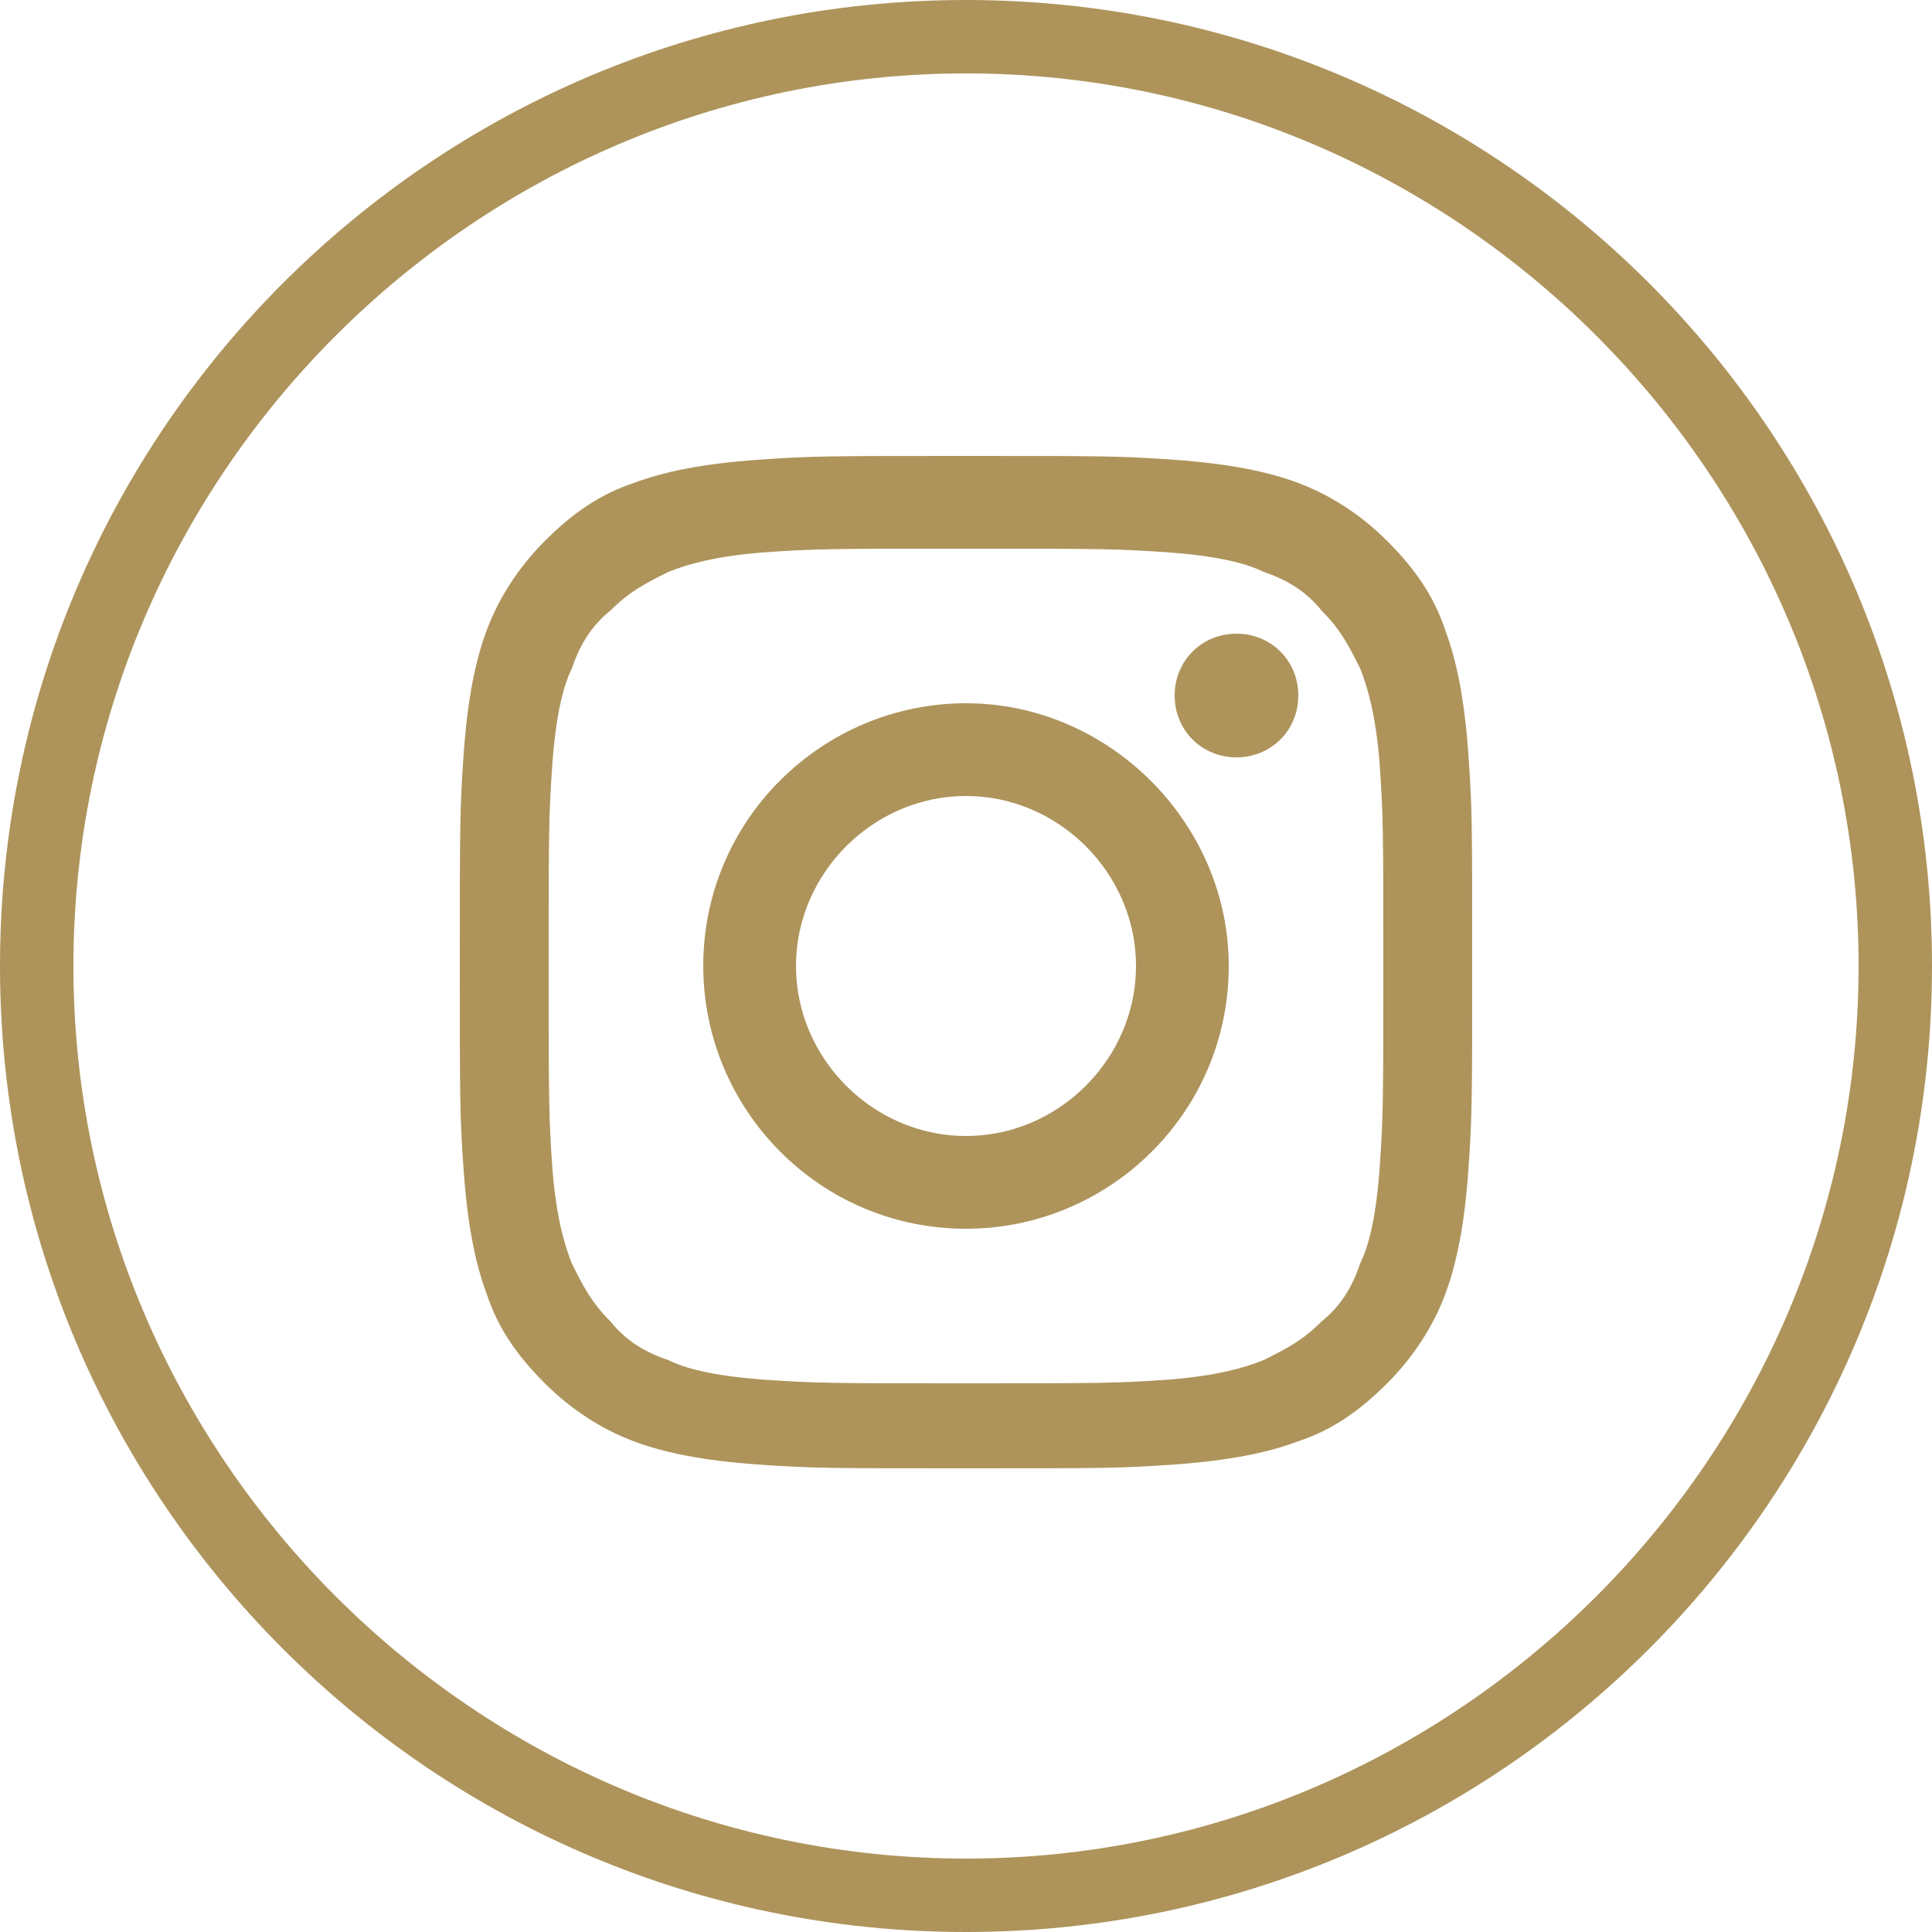 <?xml version="1.0" encoding="utf-8"?>
<!-- Generator: Adobe Illustrator 23.0.1, SVG Export Plug-In . SVG Version: 6.00 Build 0)  -->
<svg version="1.1" id="Capa_1" xmlns="http://www.w3.org/2000/svg" xmlns:xlink="http://www.w3.org/1999/xlink" x="0px" y="0px"
	 viewBox="0 0 50 50" style="enable-background:new 0 0 50 50;" xml:space="preserve">
<g id="XMLID_2023_">
	<path style="fill:#AE945B;" d="M25,50C11.2,50,0,38.8,0,25C0,11.2,11.2,0,25,0s25,11.2,25,25C50,38.8,38.8,50,25,50z M25,1.9
		C12.3,1.9,1.9,12.3,1.9,25c0,12.7,10.4,23.1,23.1,23.1S48.1,37.7,48.1,25C48.1,12.3,37.7,1.9,25,1.9z"/>
	<g id="XMLID_2024_">
		<path id="XMLID_2076_" style="fill:#AE945B;" d="M25,14.2c3.5,0,3.9,0,5.3,0.1c1.3,0.1,2,0.3,2.4,0.5c0.6,0.2,1.1,0.5,1.5,1
			c0.5,0.5,0.7,0.9,1,1.5c0.2,0.5,0.4,1.2,0.5,2.4c0.1,1.4,0.1,1.8,0.1,5.3s0,3.9-0.1,5.3c-0.1,1.3-0.3,2-0.5,2.4
			c-0.2,0.6-0.5,1.1-1,1.5c-0.5,0.5-0.9,0.7-1.5,1c-0.5,0.2-1.2,0.4-2.4,0.5c-1.4,0.1-1.8,0.1-5.3,0.1s-3.9,0-5.3-0.1
			c-1.3-0.1-2-0.3-2.4-0.5c-0.6-0.2-1.1-0.5-1.5-1c-0.5-0.5-0.7-0.9-1-1.5c-0.2-0.5-0.4-1.2-0.5-2.4c-0.1-1.4-0.1-1.8-0.1-5.3
			s0-3.9,0.1-5.3c0.1-1.3,0.3-2,0.5-2.4c0.2-0.6,0.5-1.1,1-1.5c0.5-0.5,0.9-0.7,1.5-1c0.5-0.2,1.2-0.4,2.4-0.5
			C21.1,14.2,21.5,14.2,25,14.2 M25,11.8c-3.6,0-4,0-5.4,0.1c-1.4,0.1-2.4,0.3-3.2,0.6c-0.9,0.3-1.6,0.8-2.3,1.5
			c-0.7,0.7-1.2,1.5-1.5,2.3c-0.3,0.8-0.5,1.8-0.6,3.2c-0.1,1.4-0.1,1.9-0.1,5.4c0,3.6,0,4,0.1,5.4c0.1,1.4,0.3,2.4,0.6,3.2
			c0.3,0.9,0.8,1.6,1.5,2.3c0.7,0.7,1.5,1.2,2.3,1.5c0.8,0.3,1.8,0.5,3.2,0.6c1.4,0.1,1.9,0.1,5.4,0.1c3.6,0,4,0,5.4-0.1
			c1.4-0.1,2.4-0.3,3.2-0.6c0.9-0.3,1.6-0.8,2.3-1.5s1.2-1.5,1.5-2.3c0.3-0.8,0.5-1.8,0.6-3.2c0.1-1.4,0.1-1.9,0.1-5.4
			c0-3.6,0-4-0.1-5.4c-0.1-1.4-0.3-2.4-0.6-3.2c-0.3-0.9-0.8-1.6-1.5-2.3s-1.5-1.2-2.3-1.5c-0.8-0.3-1.8-0.5-3.2-0.6
			C29,11.8,28.6,11.8,25,11.8"/>
		<path id="XMLID_2073_" style="fill:#AE945B;" d="M25,18.2c-3.7,0-6.8,3-6.8,6.8c0,3.7,3,6.8,6.8,6.8c3.7,0,6.8-3,6.8-6.8
			C31.8,21.3,28.7,18.2,25,18.2 M25,29.4c-2.4,0-4.4-2-4.4-4.4c0-2.4,2-4.4,4.4-4.4s4.4,2,4.4,4.4C29.4,27.4,27.4,29.4,25,29.4"/>
		<path id="XMLID_2025_" style="fill:#AE945B;" d="M33.6,18c0,0.9-0.7,1.6-1.6,1.6c-0.9,0-1.6-0.7-1.6-1.6c0-0.9,0.7-1.6,1.6-1.6
			C32.9,16.4,33.6,17.1,33.6,18"/>
	</g>
</g>
</svg>
